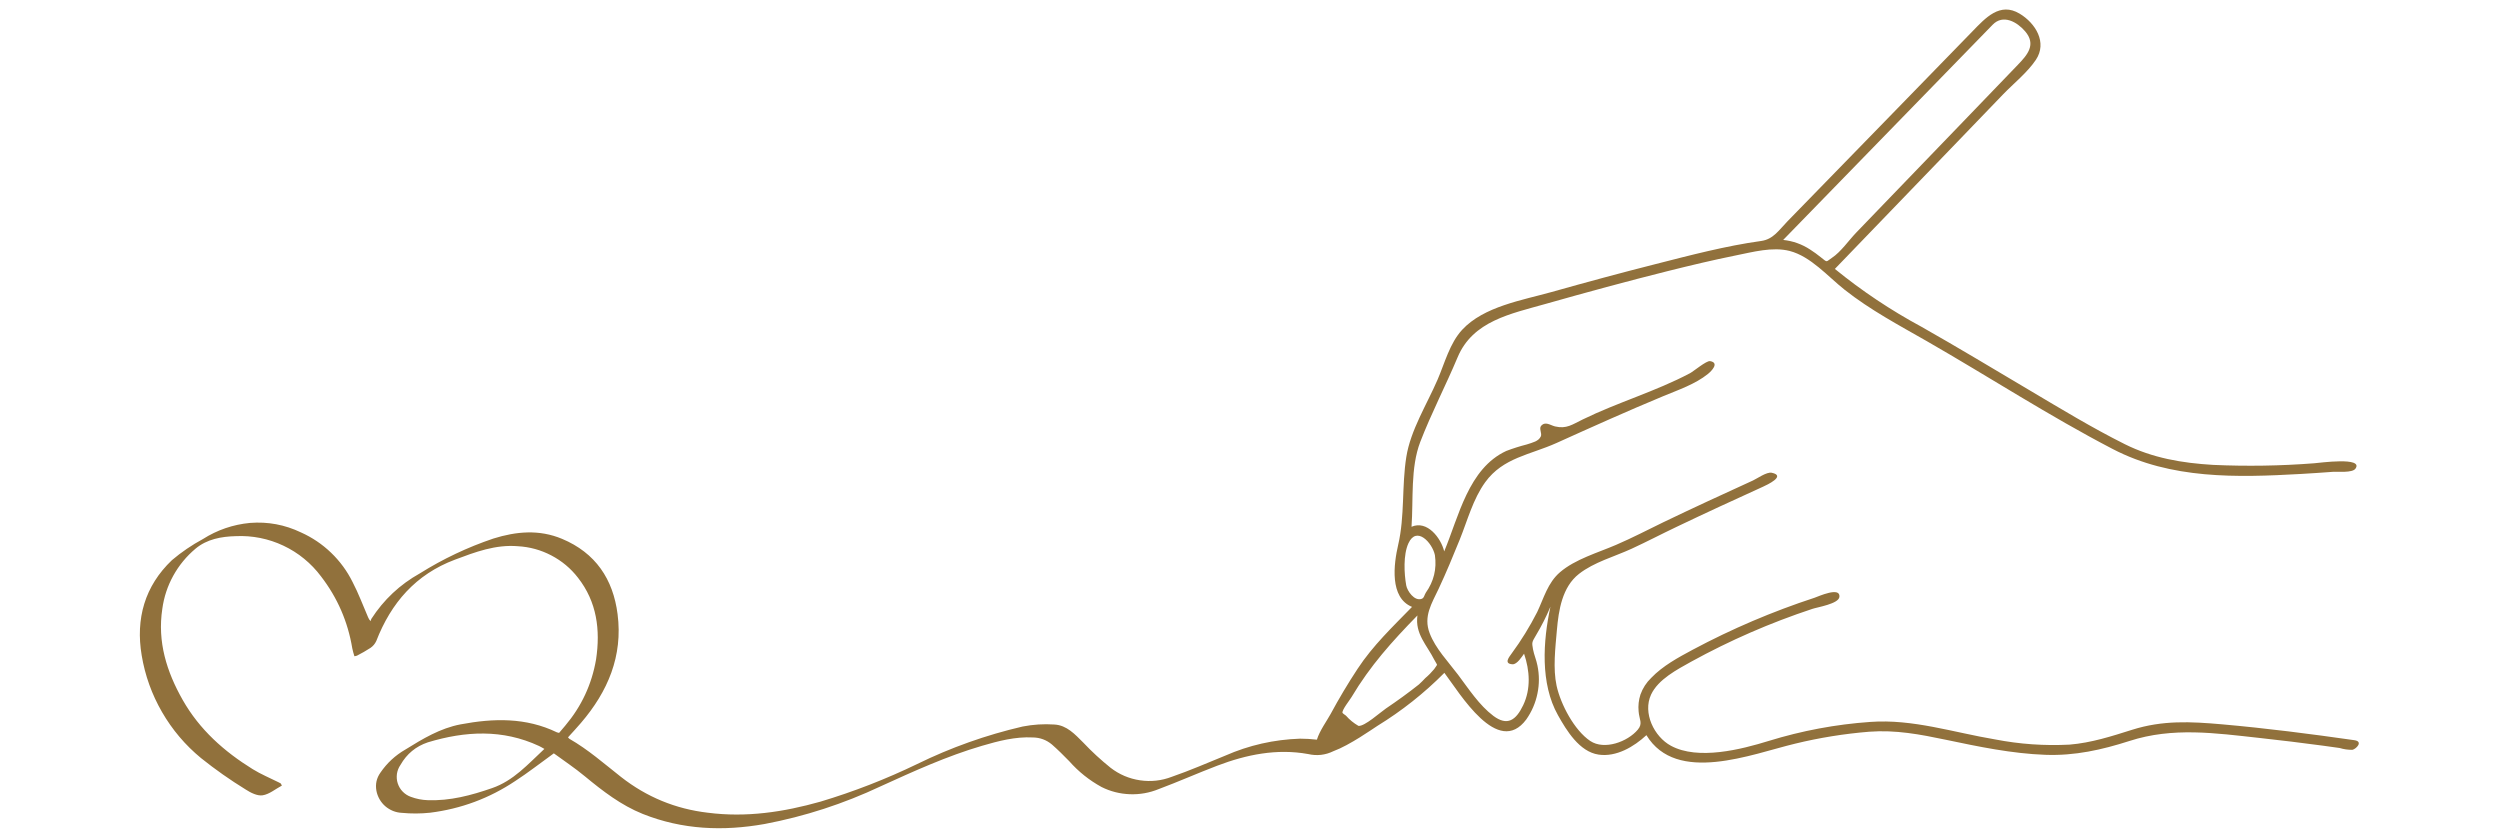 <svg xmlns="http://www.w3.org/2000/svg" xmlns:xlink="http://www.w3.org/1999/xlink" width="300" zoomAndPan="magnify" viewBox="0 0 224.88 75" height="100" preserveAspectRatio="xMidYMid meet" version="1.0"><defs><clipPath id="17595a5da5"><path d="M 12.16 0.02 L 213 0.02 L 213 74.98 L 12.16 74.98 Z M 12.16 0.02 " clip-rule="nonzero"/></clipPath></defs><g clip-path="url(#17595a5da5)"><path fill="#91713c" d="M 211.832 66.617 C 207.871 66.051 203.898 65.539 199.91 65.188 C 197.09 64.941 194.578 64.812 191.832 65.68 C 189.977 66.266 188.152 66.855 186.203 67.016 C 183.949 67.133 181.711 66.977 179.496 66.547 C 175.758 65.922 172.094 64.695 168.27 64.973 C 165.16 65.191 162.117 65.762 159.137 66.68 C 156.656 67.449 152.766 68.441 150.328 67.121 C 148.805 66.301 147.77 64.16 148.535 62.516 C 149.18 61.133 150.887 60.258 152.148 59.551 C 155.637 57.633 159.27 56.051 163.047 54.801 C 163.488 54.648 165.422 54.348 165.488 53.719 C 165.586 52.766 163.594 53.68 163.25 53.797 C 159.457 55.039 155.801 56.598 152.281 58.477 C 150.977 59.176 149.59 59.926 148.551 61.008 C 148.109 61.434 147.785 61.938 147.578 62.516 C 147.422 63.004 147.367 63.504 147.414 64.016 C 147.469 64.766 147.82 65.098 147.344 65.668 C 146.426 66.762 144.336 67.535 143.062 66.688 C 141.625 65.723 140.406 63.398 140.035 61.727 C 139.695 60.168 139.922 58.293 140.059 56.719 C 140.219 54.91 140.531 52.836 142.051 51.648 C 143.414 50.586 145.23 50.102 146.785 49.387 C 148.152 48.758 149.488 48.055 150.848 47.41 C 153.418 46.18 156.008 44.988 158.602 43.809 C 158.961 43.645 160.73 42.828 159.395 42.547 C 158.945 42.453 158.086 43.07 157.711 43.242 C 155.012 44.473 152.316 45.715 149.645 47 C 148.227 47.688 146.832 48.418 145.383 49.039 C 143.746 49.746 141.707 50.324 140.336 51.504 C 139.234 52.453 138.887 53.824 138.285 55.09 C 137.621 56.391 136.859 57.633 135.992 58.809 C 135.773 59.121 135.242 59.738 136.066 59.785 C 136.48 59.809 136.93 59.074 137.105 58.832 C 137.621 60.348 137.73 61.996 137.027 63.469 C 136.375 64.836 135.594 65.363 134.344 64.43 C 133.07 63.473 132.113 61.988 131.168 60.73 C 130.285 59.559 129.137 58.375 128.609 56.988 C 128.027 55.473 128.801 54.305 129.426 52.973 C 130.105 51.523 130.719 50.039 131.32 48.555 C 132.016 46.832 132.512 44.914 133.613 43.395 C 135.219 41.18 137.668 40.934 140.023 39.871 C 143.223 38.426 146.391 37 149.637 35.652 C 150.969 35.098 152.52 34.574 153.652 33.656 C 153.969 33.402 154.719 32.648 153.844 32.5 C 153.52 32.449 152.355 33.422 152.047 33.586 C 148.945 35.23 145.531 36.211 142.379 37.754 C 141.434 38.215 140.922 38.621 139.898 38.379 C 139.457 38.27 139.016 37.887 138.633 38.336 C 138.438 38.57 138.734 39.012 138.617 39.27 C 138.41 39.723 137.891 39.82 137.352 40 C 136.727 40.16 136.109 40.355 135.504 40.586 C 132.098 42.16 131.227 46.496 129.918 49.625 C 129.629 48.422 128.387 46.793 126.977 47.41 C 127.152 44.961 126.871 42.102 127.762 39.777 C 128.754 37.199 130.055 34.707 131.125 32.156 C 132.496 28.883 135.91 28.242 139.074 27.344 C 142.711 26.312 146.359 25.32 150.023 24.402 C 152.055 23.895 154.094 23.406 156.145 22.992 C 157.668 22.688 159.465 22.188 161.008 22.586 C 162.918 23.082 164.445 24.883 165.957 26.078 C 168.266 27.902 170.836 29.262 173.379 30.719 C 178.957 33.922 184.375 37.441 190.082 40.41 C 195.332 43.145 201.254 42.98 207.023 42.656 C 207.984 42.602 208.941 42.535 209.898 42.465 C 210.328 42.434 211.648 42.578 211.93 42.18 C 212.699 41.094 208.66 41.664 208.211 41.695 C 205.184 41.93 202.156 41.977 199.121 41.84 C 196.34 41.676 193.676 41.227 191.168 39.973 C 188.246 38.512 185.441 36.809 182.637 35.145 C 179.391 33.223 176.16 31.273 172.879 29.414 C 170.113 27.922 167.512 26.188 165.078 24.203 C 168.742 20.402 172.402 16.605 176.066 12.805 L 180.207 8.504 C 181.16 7.516 182.402 6.527 183.168 5.387 C 184.215 3.82 183.133 2.09 181.715 1.234 C 179.926 0.152 178.621 1.629 177.465 2.816 C 174.711 5.645 171.961 8.473 169.207 11.301 L 163.633 17.023 L 160.824 19.906 C 160.047 20.703 159.547 21.535 158.445 21.688 C 155.238 22.133 152.066 22.973 148.934 23.77 C 145.809 24.562 142.691 25.406 139.586 26.281 C 136.957 27.02 133.484 27.578 131.539 29.676 C 130.414 30.887 129.961 32.691 129.32 34.172 C 128.359 36.398 126.891 38.711 126.508 41.125 C 126.09 43.75 126.379 46.434 125.777 49.031 C 125.375 50.77 124.98 53.785 127.023 54.621 C 125.273 56.418 123.508 58.09 122.125 60.191 C 121.25 61.516 120.441 62.879 119.688 64.273 C 119.363 64.867 118.703 65.773 118.461 66.57 C 117.957 66.512 117.453 66.48 116.945 66.48 C 114.602 66.559 112.355 67.066 110.211 68.008 C 108.613 68.656 107.035 69.348 105.406 69.91 C 104.48 70.266 103.523 70.371 102.543 70.227 C 101.562 70.082 100.676 69.703 99.891 69.098 C 99.02 68.398 98.199 67.645 97.434 66.832 C 96.684 66.086 95.953 65.27 94.836 65.207 C 93.875 65.141 92.922 65.203 91.977 65.387 C 88.688 66.152 85.527 67.273 82.496 68.758 C 79.68 70.117 76.777 71.25 73.781 72.148 C 70.461 73.086 67.105 73.59 63.648 73.145 C 60.738 72.805 58.133 71.73 55.828 69.922 C 54.312 68.73 52.871 67.457 51.191 66.496 C 51.141 66.457 51.102 66.41 51.062 66.359 C 51.461 65.922 51.852 65.5 52.227 65.062 C 54.641 62.246 56.008 59.051 55.523 55.281 C 55.121 52.121 53.539 49.758 50.523 48.496 C 48.473 47.637 46.41 47.824 44.344 48.469 C 42.02 49.254 39.816 50.297 37.738 51.598 C 35.938 52.602 34.477 53.969 33.359 55.703 C 33.328 55.766 33.305 55.832 33.289 55.902 C 33.195 55.805 33.121 55.688 33.07 55.559 C 32.609 54.496 32.207 53.406 31.672 52.383 C 31.18 51.391 30.535 50.512 29.734 49.742 C 28.938 48.977 28.031 48.367 27.02 47.914 C 25.574 47.223 24.051 46.938 22.449 47.062 C 20.918 47.207 19.5 47.691 18.199 48.516 C 17.207 49.051 16.277 49.684 15.414 50.414 C 12.965 52.746 12.137 55.695 12.691 58.98 C 12.992 60.793 13.605 62.496 14.523 64.086 C 15.445 65.68 16.613 67.059 18.031 68.227 C 19.312 69.254 20.652 70.195 22.051 71.055 C 22.496 71.344 23.102 71.652 23.574 71.578 C 24.18 71.484 24.73 71.012 25.309 70.703 C 25.238 70.574 25.227 70.523 25.199 70.504 C 25.141 70.465 25.078 70.434 25.012 70.406 C 24.234 70.016 23.418 69.68 22.68 69.223 C 20.109 67.629 17.902 65.672 16.383 62.996 C 14.934 60.441 14.098 57.762 14.547 54.801 C 14.691 53.742 15.02 52.746 15.535 51.812 C 16.051 50.879 16.719 50.07 17.535 49.383 C 18.562 48.52 19.871 48.285 21.156 48.254 C 21.895 48.219 22.629 48.273 23.355 48.418 C 24.078 48.562 24.777 48.793 25.445 49.109 C 26.117 49.426 26.738 49.816 27.309 50.285 C 27.883 50.754 28.391 51.285 28.832 51.875 C 30.312 53.797 31.25 55.957 31.645 58.348 C 31.688 58.586 31.766 58.82 31.836 59.062 C 31.914 59.051 31.996 59.035 32.07 59.008 C 32.488 58.797 32.891 58.562 33.281 58.312 C 33.516 58.152 33.688 57.945 33.805 57.691 C 35.141 54.254 37.359 51.695 40.883 50.371 C 42.719 49.68 44.547 48.992 46.551 49.16 C 47.613 49.219 48.617 49.496 49.559 49.988 C 50.504 50.484 51.301 51.148 51.953 51.988 C 53.664 54.168 53.984 56.691 53.586 59.348 C 53.203 61.59 52.273 63.578 50.805 65.316 C 50.621 65.543 50.43 65.762 50.258 65.961 C 50.195 65.949 50.133 65.934 50.07 65.914 C 47.273 64.559 44.352 64.637 41.402 65.191 C 39.559 65.539 37.984 66.492 36.422 67.461 C 35.512 67.984 34.762 68.68 34.172 69.547 C 33.828 70.035 33.711 70.574 33.816 71.164 C 33.867 71.434 33.961 71.688 34.098 71.93 C 34.234 72.168 34.406 72.379 34.613 72.559 C 34.82 72.738 35.055 72.879 35.309 72.984 C 35.566 73.086 35.832 73.145 36.105 73.156 C 36.953 73.238 37.797 73.234 38.641 73.145 C 41.426 72.797 43.984 71.848 46.316 70.289 C 47.461 69.547 48.539 68.699 49.785 67.801 C 50.656 68.441 51.66 69.105 52.582 69.871 C 54.191 71.199 55.836 72.469 57.789 73.254 C 61.348 74.676 65.02 74.824 68.754 74.16 C 72.383 73.473 75.863 72.34 79.203 70.766 C 82.188 69.406 85.168 68.047 88.324 67.121 C 89.82 66.684 91.32 66.289 92.898 66.371 C 93.547 66.379 94.121 66.594 94.617 67.008 C 95.156 67.48 95.668 67.992 96.172 68.508 C 97.004 69.449 97.973 70.223 99.074 70.828 C 99.875 71.23 100.727 71.445 101.625 71.48 C 102.523 71.512 103.387 71.359 104.219 71.02 C 105.992 70.359 107.723 69.586 109.488 68.914 C 112.129 67.91 114.852 67.355 117.668 67.863 C 118.461 68.047 119.219 67.961 119.949 67.605 C 121.426 67.062 123.469 65.605 123.902 65.332 C 126.102 63.98 128.113 62.391 129.934 60.555 C 131.32 62.391 134.754 68.184 137.309 64.746 C 137.801 64.039 138.137 63.266 138.309 62.422 C 138.484 61.582 138.484 60.738 138.309 59.895 C 138.215 59.398 138 58.922 137.91 58.434 C 137.797 57.797 137.809 57.809 138.176 57.18 C 138.672 56.352 139.109 55.492 139.48 54.602 C 138.809 57.707 138.555 61.516 140.152 64.359 C 140.934 65.754 142.086 67.656 143.809 67.914 C 145.402 68.152 146.996 67.207 148.117 66.164 C 150.828 70.621 157.594 67.863 161.5 66.93 C 163.695 66.395 165.918 66.039 168.168 65.855 C 170.551 65.676 172.738 66.09 175.062 66.578 C 178.016 67.199 181 67.824 184.027 67.934 C 186.664 68.031 189.098 67.488 191.59 66.688 C 195.5 65.426 199.297 65.977 203.316 66.418 C 205.211 66.625 207.102 66.855 208.992 67.109 C 209.496 67.176 210 67.246 210.508 67.32 C 210.883 67.434 211.266 67.488 211.66 67.484 C 212.012 67.398 212.652 66.73 211.832 66.617 Z M 179.281 2.223 C 180.219 1.254 181.48 1.977 182.199 2.816 C 183.219 4.004 182.418 4.93 181.539 5.84 L 176.332 11.25 C 173.934 13.738 171.531 16.23 169.133 18.719 L 167.008 20.926 C 166.336 21.621 165.617 22.68 164.809 23.207 C 164.234 23.586 164.453 23.652 163.805 23.148 C 163.504 22.902 163.188 22.676 162.855 22.461 C 162.117 21.977 161.305 21.688 160.426 21.594 C 166.707 15.137 172.992 8.68 179.281 2.223 Z M 44.227 70.93 C 42.348 71.582 40.445 72.09 38.438 72.016 C 37.914 72 37.406 71.898 36.914 71.715 C 36.777 71.668 36.648 71.602 36.523 71.523 C 36.398 71.445 36.289 71.352 36.188 71.25 C 36.082 71.145 35.996 71.031 35.918 70.902 C 35.844 70.777 35.785 70.648 35.738 70.508 C 35.691 70.367 35.664 70.227 35.652 70.082 C 35.641 69.934 35.645 69.789 35.664 69.645 C 35.688 69.5 35.723 69.359 35.777 69.227 C 35.832 69.09 35.898 68.961 35.984 68.84 C 36.547 67.852 37.367 67.172 38.449 66.809 C 41.816 65.793 45.164 65.609 48.449 67.137 C 48.586 67.199 48.715 67.281 48.934 67.402 C 47.441 68.793 46.156 70.262 44.227 70.93 Z M 126.5 52.684 C 126.312 51.633 126.223 49.93 126.699 48.895 C 127.434 47.293 128.852 48.859 129.082 49.961 C 129.258 51.199 128.984 52.324 128.262 53.344 C 128.129 53.547 128.117 53.816 127.891 53.895 C 127.227 54.133 126.586 53.172 126.5 52.684 Z M 129.016 60.219 C 128.773 60.512 128.512 60.781 128.219 61.027 C 128.027 61.219 127.848 61.426 127.641 61.602 C 126.684 62.363 125.684 63.082 124.672 63.766 C 124.168 64.109 122.738 65.402 122.199 65.328 C 121.773 65.082 121.398 64.777 121.074 64.406 C 121.062 64.387 120.773 64.207 120.762 64.152 C 120.715 63.879 121.422 63.004 121.57 62.75 C 123.266 59.902 125.215 57.742 127.508 55.391 C 127.281 57.055 128.352 58.035 129.035 59.395 C 129.332 59.984 129.367 59.672 129.016 60.219 Z M 129.016 60.219 " fill-opacity="1" fill-rule="nonzero"/></g></svg>